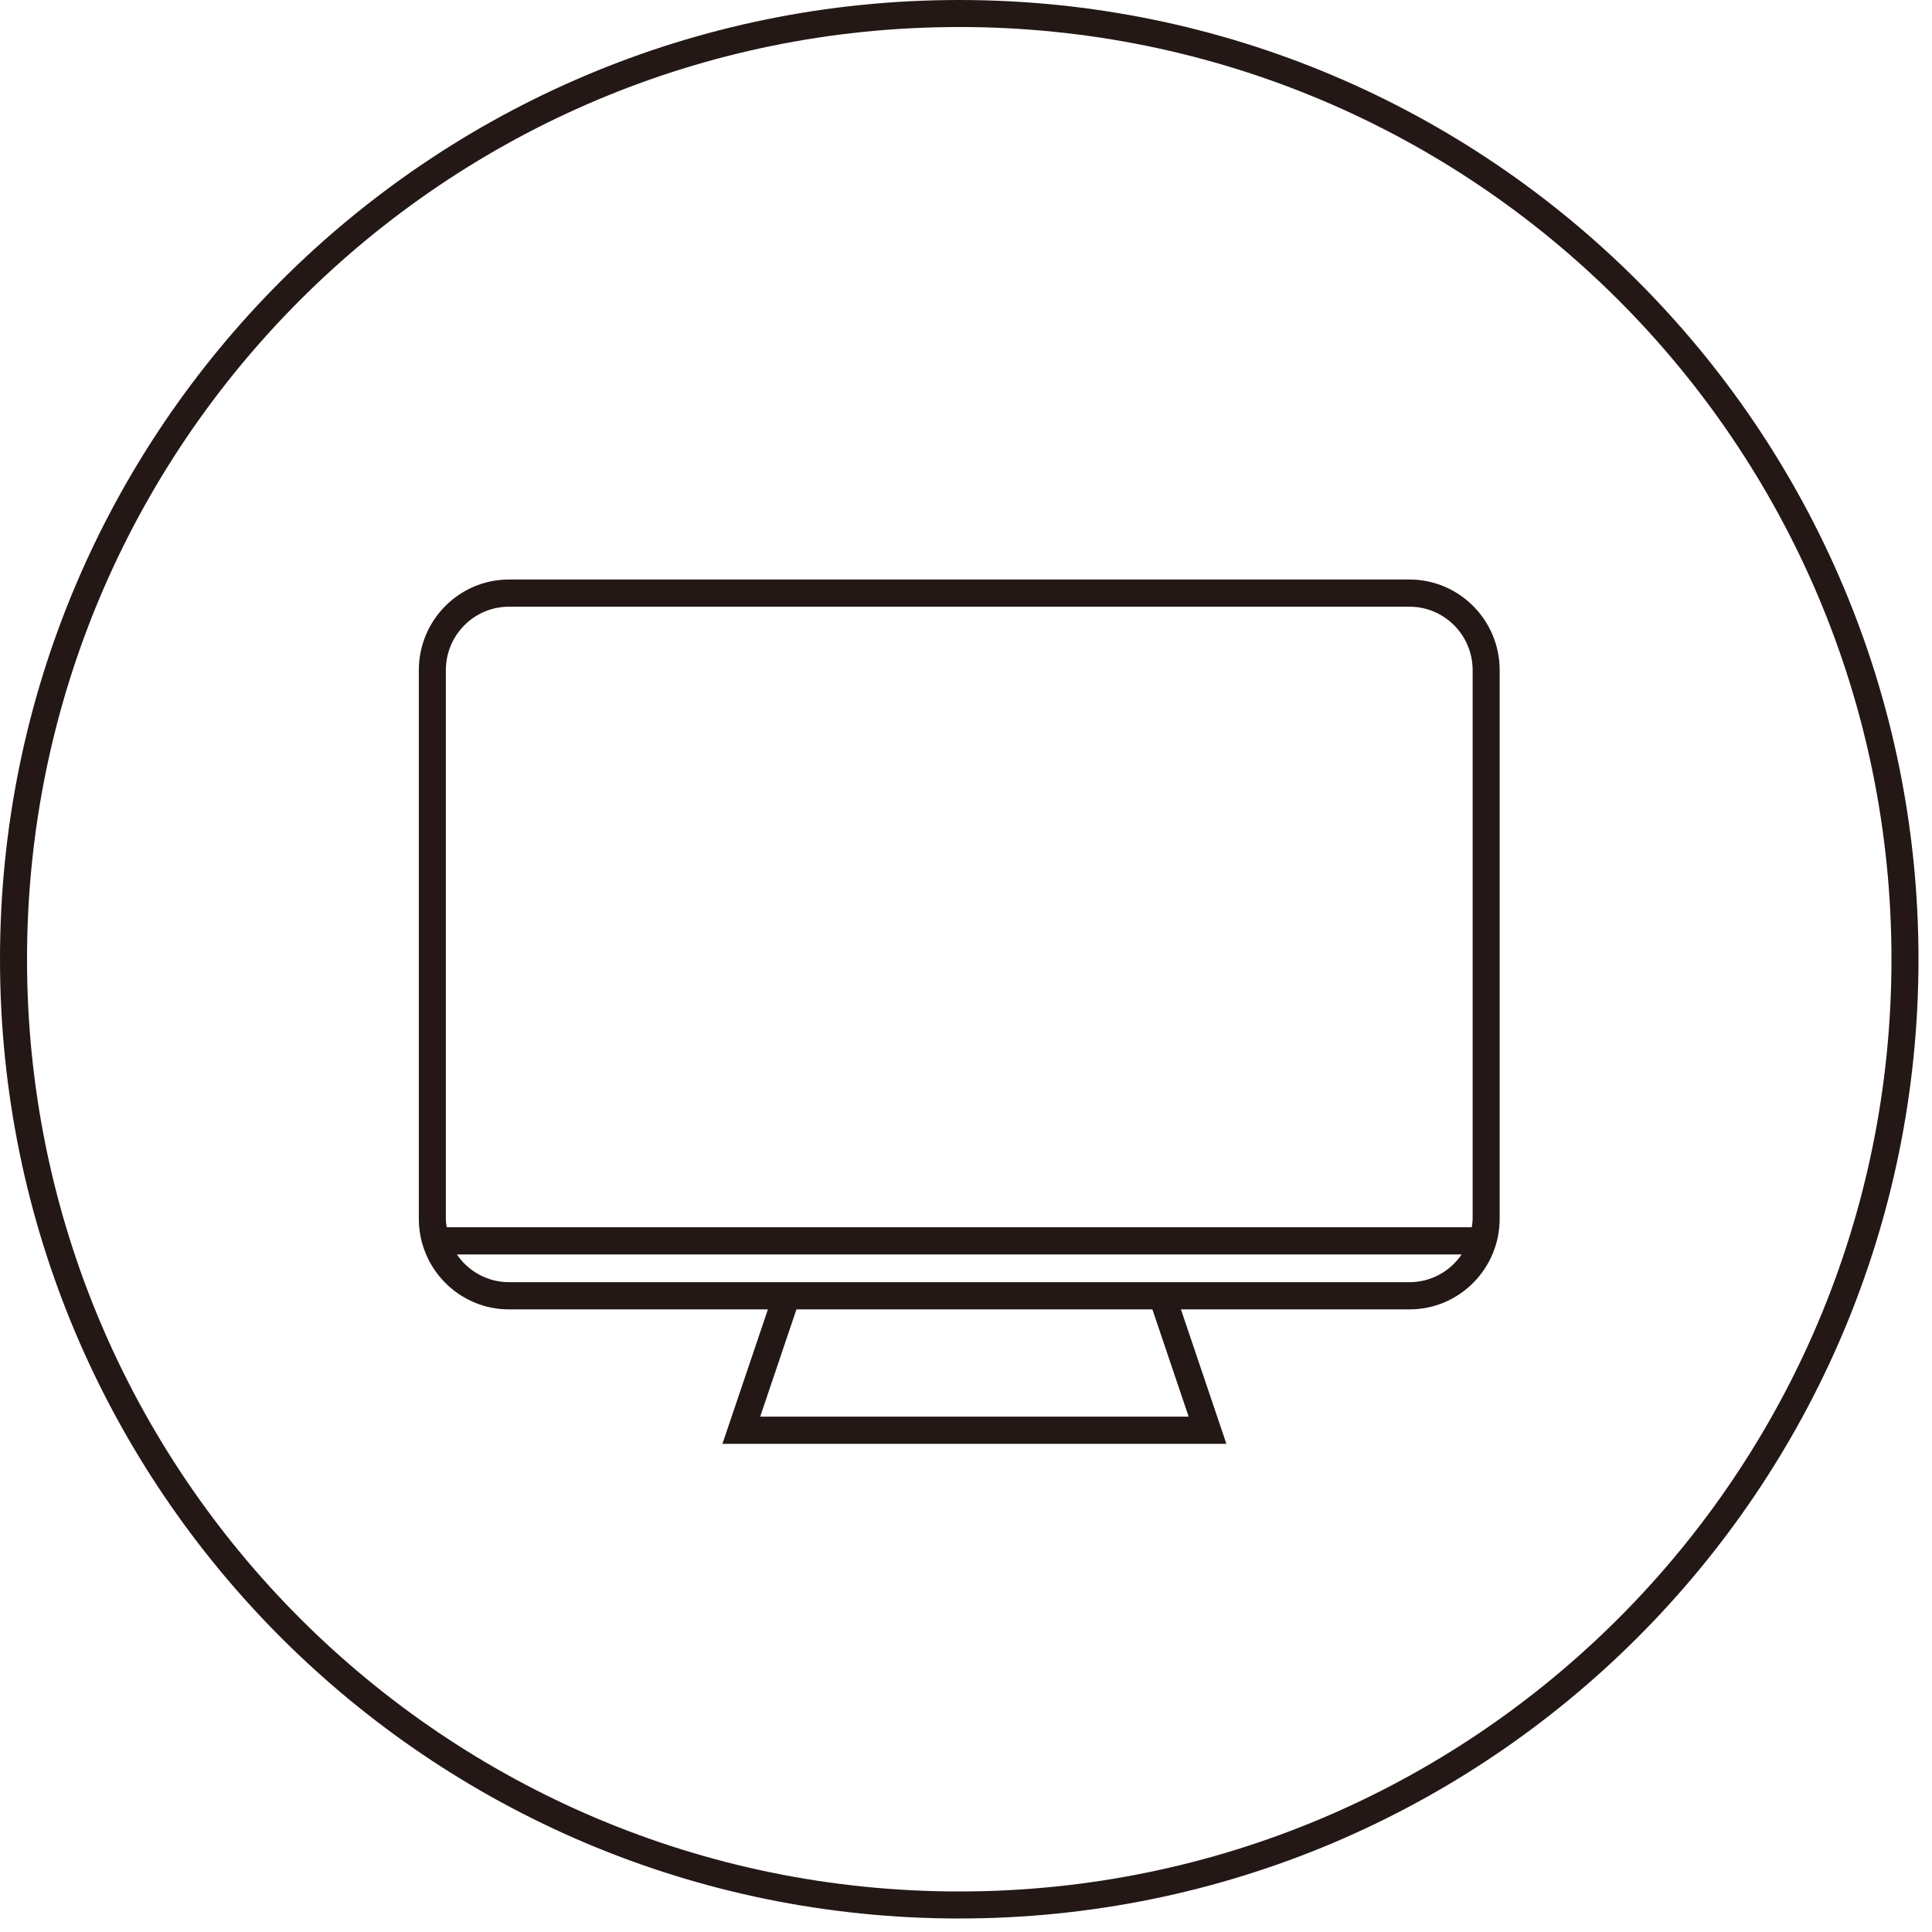 <svg 
 xmlns="http://www.w3.org/2000/svg"
 xmlns:xlink="http://www.w3.org/1999/xlink"
 width="71.5px" height="71.5px">
<path fill-rule="evenodd"  fill="rgb(35, 24, 21)"
 d="M52.165,21.447 L18.834,21.447 C16.995,21.447 15.500,22.952 15.500,24.802 L15.500,45.103 C15.500,46.953 16.995,48.458 18.834,48.458 L28.419,48.458 L26.736,53.434 L45.387,53.434 L43.704,48.458 L52.165,48.458 C54.004,48.458 55.500,46.953 55.500,45.103 L55.500,24.802 C55.500,22.952 54.004,21.447 52.165,21.447 ZM43.990,52.428 L28.133,52.428 L29.475,48.458 L42.648,48.458 L43.990,52.428 ZM52.165,47.451 L18.834,47.451 C18.035,47.451 17.329,47.044 16.908,46.426 L54.092,46.426 C53.671,47.044 52.965,47.451 52.165,47.451 ZM54.500,45.103 C54.500,45.211 54.482,45.315 54.468,45.419 L16.532,45.419 C16.517,45.315 16.500,45.211 16.500,45.103 L16.500,24.802 C16.500,23.506 17.547,22.453 18.834,22.453 L52.165,22.453 C53.452,22.453 54.500,23.506 54.500,24.802 L54.500,45.103 Z"/>
<path fill-rule="evenodd"  stroke="rgb(35, 24, 21)" stroke-width="1px" stroke-linecap="butt" stroke-linejoin="miter" fill="none"
 d="M35.500,0.500 C54.830,0.500 70.500,16.170 70.500,35.500 C70.500,54.830 54.830,70.500 35.500,70.500 C16.170,70.500 0.500,54.830 0.500,35.500 C0.500,16.170 16.170,0.500 35.500,0.500 Z"/>
</svg>